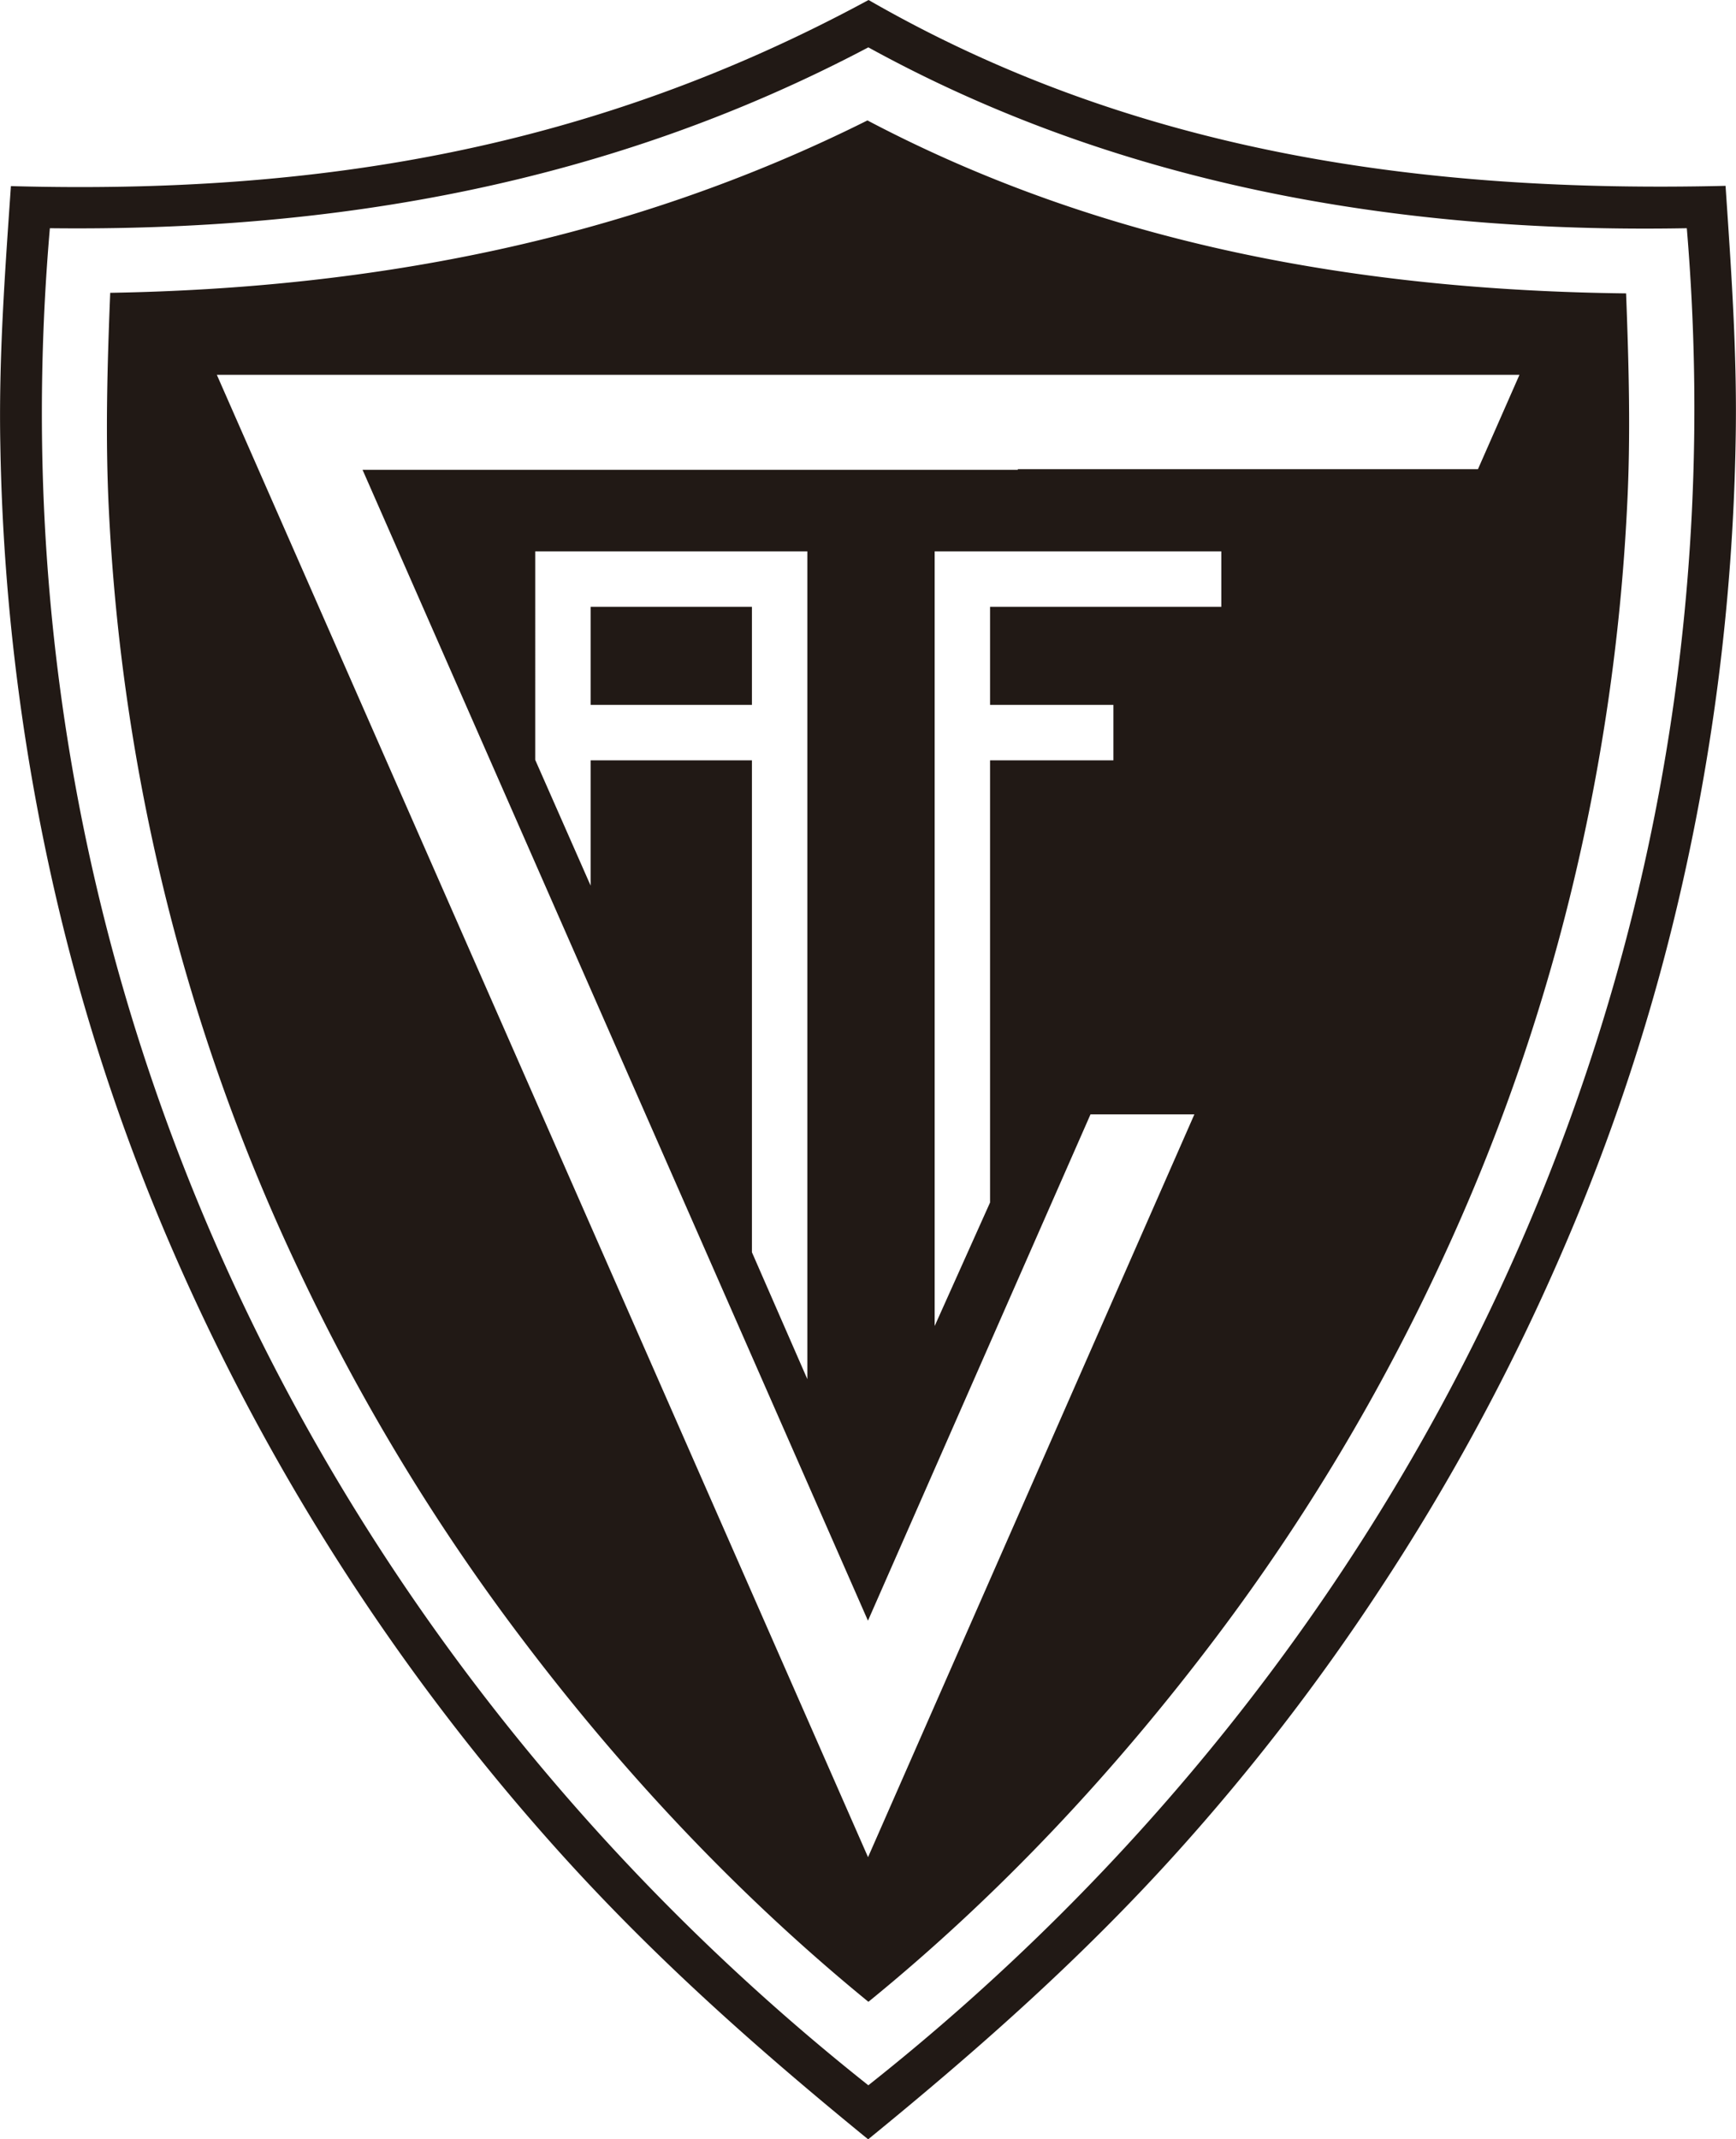 <svg id="Layer_1" data-name="Layer 1" xmlns="http://www.w3.org/2000/svg" viewBox="0 0 460.26 566.93"><defs><style>.cls-1{fill:#211915;fill-rule:evenodd;}</style></defs><path class="cls-1" d="M69.38,187.38c81.34,2.24,154.2-9.72,227.41-49.32C367.68,178.84,444.51,189.2,524,187.31c1.53,22.7,3.13,45.06,2.67,67.79a577.51,577.51,0,0,1-16.61,127.71,544.54,544.54,0,0,1-28.32,84.53,581.37,581.37,0,0,1-49.83,92.56,576.6,576.6,0,0,1-53,68.65C353.52,656.77,326.11,681,296.68,705c-28.93-23.59-55.94-47.48-81-75.17a588.75,588.75,0,0,1-103.2-160,542.72,542.72,0,0,1-28.88-84.73,572.27,572.27,0,0,1-17-129c-.46-23,1.21-45.68,2.8-68.67ZM296.65,630.23l86.52-196.85H355.63l-59,134.18-134-305H336.36v-.17h122l11-25H124L296.65,630.23ZM329,298.87v26H361.7v14.69H329V456.74l-14.69,32.74V284.18h76v14.69ZM280.56,285.3h0V503.55l-14.69-33.62V339.56H223.1v33.2l-14.69-33.33V298.87h0V284.18h72.15v1.12Zm-14.69,39.57v-26H223.1v26ZM79.73,198.54c75.56.87,148.36-11.7,217-47.93,64.84,35.65,138.2,49.38,217,47.93,17,203-75.69,380.32-217,492.14C158.78,581.33,61.88,405.44,79.73,198.54ZM296.54,170c62.67,33,131.09,45,201.09,45.81.72,19,1.26,37.79.25,56.81A543.13,543.13,0,0,1,482.67,376,527.52,527.52,0,0,1,449,471.62a547.46,547.46,0,0,1-59.66,99.78c-27,35.86-57.71,68.78-92.59,97.16-34.29-28-64.65-60.31-91.32-95.49a550.17,550.17,0,0,1-60.06-99.17A524.12,524.12,0,0,1,111,378.13,537,537,0,0,1,95.4,273.77c-1-19.46-.45-38.63.33-58.11,70.05-1.19,137.72-14.17,200.81-45.71Z" transform="translate(-66.51 -138.06)"/></svg>